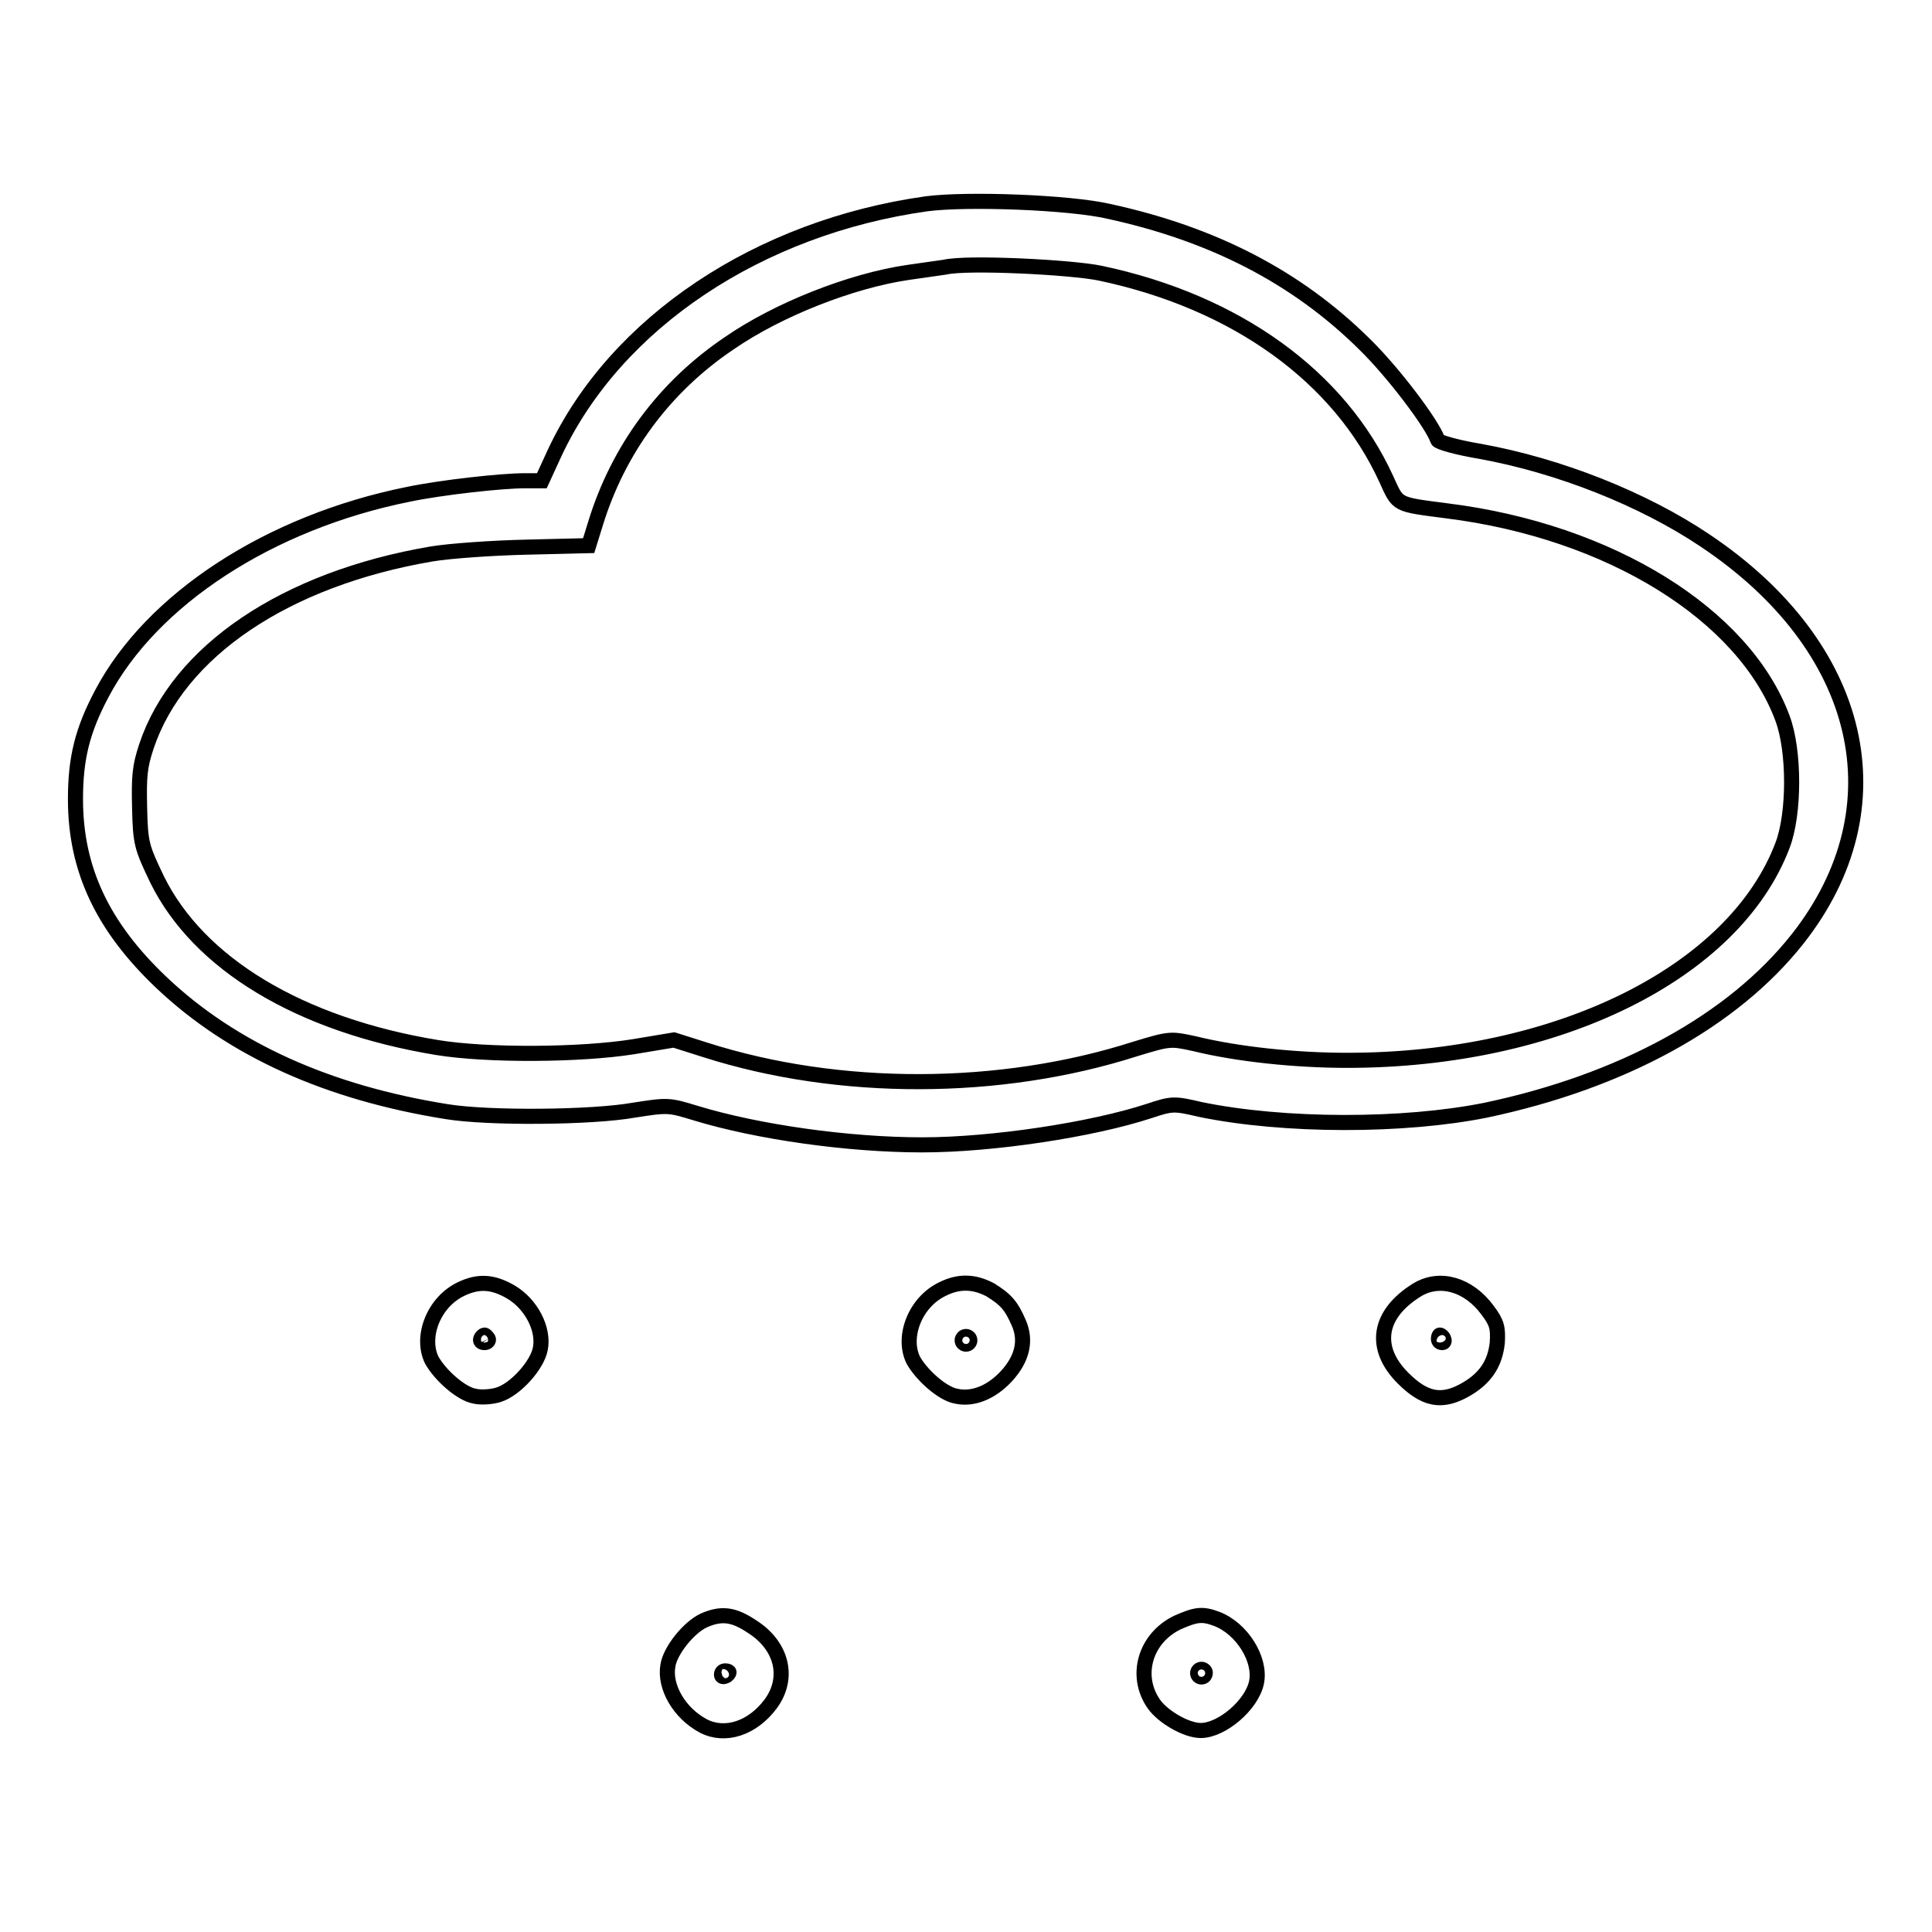 <?xml version="1.0" encoding="utf-8"?>
<!-- Svg Vector Icons : http://www.onlinewebfonts.com/icon -->
<!DOCTYPE svg PUBLIC "-//W3C//DTD SVG 1.1//EN" "http://www.w3.org/Graphics/SVG/1.1/DTD/svg11.dtd">
<svg version="1.1" xmlns="http://www.w3.org/2000/svg" xmlns:xlink="http://www.w3.org/1999/xlink" x="0px" y="0px" viewBox="0 0 256 256" enable-background="new 0 0 256 256" xml:space="preserve">
<g><g><g><path stroke-width="2" fill-opacity="0" stroke="#000000"  d="M122.8,27C100.6,30.1,81.6,42.7,73.5,60l-1.7,3.7h-2.2c-3.2,0-11.2,0.9-15.5,1.8c-18.4,3.7-34,13.9-40.6,26.4c-2.6,4.9-3.5,8.6-3.5,14c0,9.3,3.6,16.9,11.4,24.3c9.4,8.9,22.1,14.6,37.8,17.1c5.5,0.9,19.2,0.8,24.8-0.2c4.5-0.7,4.6-0.7,8.2,0.4c8.2,2.5,20.2,4.2,30,4.2c9.3,0,22.5-2,30.1-4.5c3-1,3.3-1,6.7-0.2c11.1,2.3,27,2.3,37.9,0.1c18-3.8,32.7-11.8,41.3-22.7c13.7-17.4,8.8-38.7-12.3-52.8c-8.2-5.5-19.3-9.9-29.8-11.8c-3-0.5-5.5-1.2-5.6-1.5c-0.7-2.1-5.9-9-9.7-12.7c-9-8.9-20.1-14.6-33.9-17.6C141.7,26.8,128.2,26.3,122.8,27z M145.8,36.2c18,3.8,31.7,13.7,37.9,27.3c1.6,3.5,1.2,3.3,8.1,4.2c21.5,2.7,39.3,13.7,44.4,27.5c1.6,4.3,1.6,12.6,0,16.8c-6.4,16.9-29.8,28.5-57.7,28.5c-6.8,0-14.5-0.8-20.2-2.2c-3.2-0.7-3.3-0.7-7.9,0.7c-17.8,5.7-39.2,5.8-57,0.1l-4.1-1.3l-5.4,0.9c-6.9,1.1-19.3,1.2-26,0.1c-18.2-3-31.6-11.1-37.1-22.3c-2-4.2-2.2-4.7-2.3-9.4c-0.1-4.2,0-5.5,0.9-8.2c4.2-12.6,18.4-22.2,37.8-25.5c2.4-0.4,8.1-0.8,12.6-0.9l8.2-0.2l0.9-2.9c3-9.8,9.1-18.1,17.7-23.9c6.5-4.5,16.2-8.3,23.7-9.4c2-0.3,4.3-0.6,4.9-0.7C128.1,34.7,142,35.4,145.8,36.2z"/><path stroke-width="2" fill-opacity="0" stroke="#000000"  d="M61.1,170.8c-3.6,1.7-5.4,6.3-3.9,9.4c1.1,2,3.9,4.5,5.7,4.8c0.8,0.2,2.3,0.1,3.2-0.2c2.2-0.7,5.1-3.9,5.5-6.1c0.5-2.6-1.2-5.9-3.9-7.5C65.3,169.8,63.4,169.7,61.1,170.8z M64.7,177.4c0.1,0.2-0.1,0.5-0.5,0.5c-0.4,0-0.6-0.2-0.5-0.5c0.1-0.3,0.4-0.5,0.5-0.5C64.3,176.9,64.5,177.1,64.7,177.4z"/><path stroke-width="2" fill-opacity="0" stroke="#000000"  d="M124.9,170.8c-3.6,1.7-5.4,6.3-3.9,9.4c1.1,2,3.9,4.5,5.7,4.8c2.2,0.5,4.7-0.5,6.7-2.7c2.1-2.3,2.6-4.7,1.6-7c-1-2.3-1.7-3.1-3.8-4.4C129.1,169.8,127.1,169.7,124.9,170.8z M128.4,177.9c-0.1,0.2-0.5,0.3-0.7,0.1c-0.2-0.1-0.3-0.5-0.1-0.7c0.1-0.2,0.5-0.3,0.7-0.1C128.5,177.3,128.6,177.7,128.4,177.9z"/><path stroke-width="2" fill-opacity="0" stroke="#000000"  d="M187.8,170.9c-5.2,3.2-5.9,7.7-1.9,11.7c2.8,2.8,5,3.3,8,1.7c2.8-1.5,4.2-3.5,4.5-6.4c0.1-1.9,0-2.6-1.3-4.3C194.6,170.2,190.8,169.1,187.8,170.9z M191.3,177.4c0.1,0.2,0.1,0.5-0.2,0.5c-0.3,0-0.5-0.2-0.5-0.5c0-0.3,0.1-0.5,0.2-0.5C190.9,176.9,191.2,177.1,191.3,177.4z"/><path stroke-width="2" fill-opacity="0" stroke="#000000"  d="M93.3,214.7c-2,0.9-4.5,4-4.8,6c-0.5,2.8,1.5,6.3,4.7,8c2.9,1.5,6.5,0.3,8.9-2.9c2.6-3.5,1.5-7.8-2.5-10.3C97.2,213.9,95.6,213.7,93.3,214.7z M96.6,221.6c0,0.1-0.2,0.4-0.5,0.5c-0.2,0.1-0.5,0.1-0.5-0.2c0-0.3,0.2-0.5,0.5-0.5C96.4,221.4,96.6,221.5,96.6,221.6z"/><path stroke-width="2" fill-opacity="0" stroke="#000000"  d="M156,215c-4.3,2.1-5.7,7.1-3.1,10.8c1.2,1.7,4.3,3.5,6.2,3.5c2.8,0,6.8-3.4,7.4-6.4c0.6-3-1.9-7.1-5.3-8.4C159.3,213.8,158.5,213.9,156,215z M159.6,222c-0.1,0.2-0.5,0.3-0.7,0.1c-0.2-0.1-0.3-0.5-0.1-0.7c0.1-0.2,0.5-0.3,0.7-0.1C159.7,221.4,159.8,221.7,159.6,222z"/></g></g></g>
</svg>